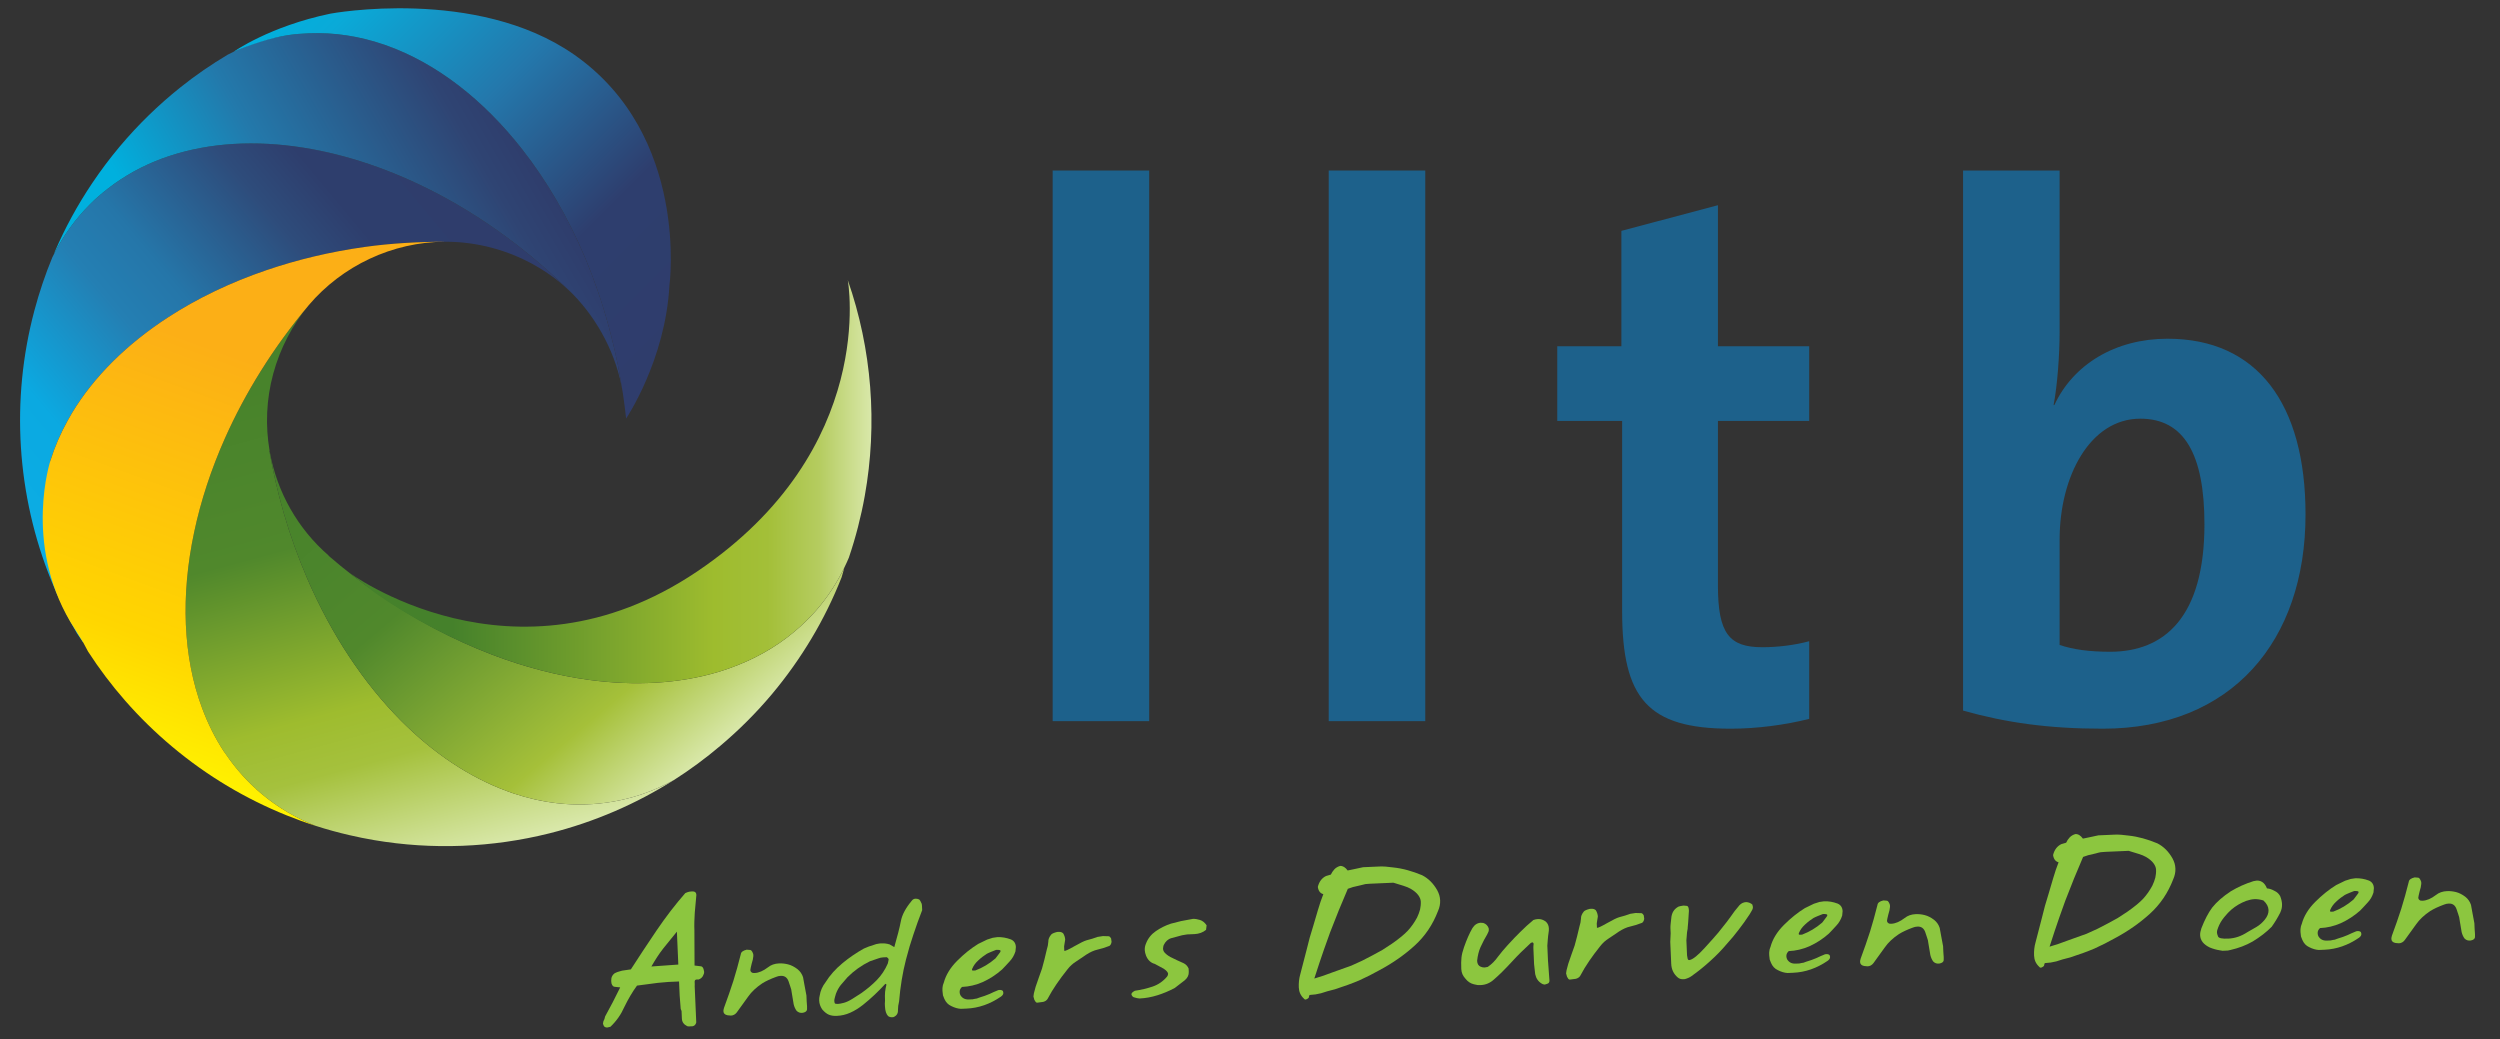 <?xml version="1.0" encoding="UTF-8" standalone="no"?>
<!DOCTYPE svg PUBLIC "-//W3C//DTD SVG 1.1//EN" "http://www.w3.org/Graphics/SVG/1.1/DTD/svg11.dtd">
<svg width="100%" height="100%" viewBox="0 0 563 234" version="1.1" xmlns="http://www.w3.org/2000/svg" xmlns:xlink="http://www.w3.org/1999/xlink" xml:space="preserve" xmlns:serif="http://www.serif.com/" style="fill-rule:evenodd;clip-rule:evenodd;stroke-linejoin:round;stroke-miterlimit:2;">
    <rect x="0" y="0" width="563" height="234" fill="#333333" stroke="none"/>
    <rect id="Artboard1" x="0" y="0" width="562.2" height="233.4" style="fill:none;"/>
    <g id="Artboard11" serif:id="Artboard1">
        <g transform="matrix(0.236,0,0,0.236,-10.748,-14.842)">
            <g transform="matrix(4.167,0,0,4.167,0,0)">
                <path d="M29.985,162.23C29.479,161.524 28.995,160.807 28.522,160.084C26.291,156.22 24.363,152.215 22.7,148.123C14.733,128.5 13.343,106.673 18.822,86.145C19.923,82.036 21.273,77.985 22.922,74.008C23.069,73.707 23.221,73.412 23.373,73.118C25.489,69.002 28.185,65.226 31.511,61.898C32.819,60.591 34.207,59.396 35.647,58.275C39.458,55.307 43.695,52.985 48.285,51.306C48.755,51.13 49.232,50.974 49.711,50.819C58.952,47.742 69.465,47.158 80.474,48.916C90.361,50.497 100.639,53.973 110.736,59.235C117.15,62.575 123.477,66.639 129.593,71.397C133.865,74.726 138.037,78.372 142.037,82.371L141.925,82.259C137.064,77.447 130.774,73.788 123.711,71.874C120.225,70.933 116.713,70.475 113.256,70.446L112.964,70.446C106.604,70.446 100.482,70.797 94.482,71.639C86.568,72.747 79.022,74.557 71.976,76.951C63.68,79.778 56.096,83.427 49.439,87.748C40.009,93.871 32.439,101.329 27.402,109.691C27.062,110.265 26.732,110.84 26.418,111.414C24.791,114.349 23.477,117.387 22.495,120.505L29.985,162.23Z" style="fill:url(#_Linear1);"/>
            </g>
            <g transform="matrix(4.167,0,0,4.167,0,0)">
                <path d="M165.248,193.717C162.875,195.019 160.402,196.136 157.836,197.003C155.738,197.708 153.59,198.263 151.381,198.651C147.074,199.411 142.756,199.515 138.484,199.029C135.102,198.638 131.756,197.869 128.447,196.761C127.945,196.592 127.445,196.406 126.949,196.223C118.381,193.057 110.195,187.576 102.84,180.209C94.273,171.624 86.856,160.503 81.284,147.572C79.213,142.769 77.39,137.727 75.867,132.462C74.564,127.94 73.473,123.254 72.619,118.446L72.662,118.285C71.689,112.598 71.891,106.613 73.5,100.676C75.096,94.789 77.965,89.375 81.627,84.983C77.536,89.853 73.887,94.897 70.67,100.032C67.496,105.099 64.755,110.264 62.447,115.443C59.268,122.593 56.924,129.763 55.421,136.801C52.275,151.489 52.823,165.542 57.219,177.276C58.541,180.81 60.193,184.151 62.223,187.222C62.352,187.413 62.498,187.598 62.627,187.795C64.924,191.152 67.639,194.214 70.811,196.87C74.553,200.014 78.723,202.433 83.2,204.204C85.744,205.025 88.308,205.728 90.889,206.325C92.779,206.767 94.668,207.147 96.57,207.471C109.953,209.75 123.666,209.198 136.783,205.917C141.893,204.635 146.906,202.936 151.773,200.835C156.414,198.829 160.922,196.462 165.248,193.717Z" style="fill:url(#_Linear2);"/>
            </g>
            <g transform="matrix(4.167,0,0,4.167,0,0)">
                <path d="M27.037,157.497C16.287,139.266 22.495,120.505 22.495,120.505C23.477,117.381 24.791,114.349 26.418,111.414C26.732,110.837 27.062,110.264 27.402,109.691C32.439,101.329 40.003,93.867 49.439,87.746C56.096,83.427 63.68,79.774 71.976,76.951C79.022,74.551 86.568,72.742 94.482,71.639C100.482,70.797 106.896,70.446 113.256,70.446L112.852,70.449C100.807,70.488 89.292,75.956 81.627,84.983C77.536,89.857 73.881,94.897 70.67,100.032C67.496,105.099 64.755,110.264 62.447,115.443C59.268,122.593 56.924,129.763 55.421,136.801C52.277,151.489 52.823,165.542 57.219,177.276C58.541,180.81 60.193,184.151 62.223,187.222C62.352,187.413 62.498,187.598 62.633,187.79C64.924,191.152 67.639,194.214 70.811,196.87C74.553,200.014 78.723,202.433 83.2,204.204C80.975,203.498 78.773,202.695 76.594,201.82C67.299,198.074 58.418,192.849 50.33,186.054C46.441,182.795 42.874,179.289 39.626,175.586C36.478,172.001 33.638,168.219 31.094,164.293C30.717,163.609 30.343,162.934 29.991,162.23L27.037,157.497Z" style="fill:url(#_Linear3);"/>
            </g>
            <g transform="matrix(4.167,0,0,4.167,0,0)">
                <path d="M150.936,92.198C152.012,96.436 152.902,100.791 153.58,105.268L153.535,104.967C152.197,96.541 147.973,88.422 142.037,82.371C138.035,78.376 133.861,74.726 129.584,71.397C123.477,66.639 117.145,62.57 110.73,59.23C100.633,53.967 90.361,50.497 80.469,48.916C69.46,47.158 58.947,47.742 49.709,50.819C49.231,50.974 48.749,51.13 48.276,51.306C43.692,52.985 39.452,55.304 35.642,58.273C34.204,59.392 32.811,60.586 31.511,61.898C28.185,65.226 25.489,69.002 23.364,73.118C23.406,72.979 23.446,72.838 23.491,72.697C25.832,67.278 28.689,62.01 32.085,56.975C33.996,54.133 36.069,51.365 38.32,48.68C42.573,43.615 47.23,39.102 52.205,35.127C55.688,32.339 59.335,29.84 63.101,27.598C63.998,27.138 64.907,26.713 65.835,26.318C69.33,24.815 72.994,23.722 76.826,23.147C78.442,22.907 80.055,22.777 81.666,22.715C87.498,22.479 93.277,23.376 98.882,25.307L99.373,25.469C110.83,29.545 121.559,37.851 130.479,49.248C136.117,56.447 141.037,64.873 144.965,74.247C147.334,79.904 149.344,85.913 150.936,92.198Z" style="fill:url(#_Linear4);"/>
            </g>
            <g transform="matrix(4.167,0,0,4.167,0,0)">
                <path d="M164.223,80.517C164.223,80.517 168.945,46.091 142.363,27.575C119.977,11.983 86.582,18.219 86.582,18.219C72.611,21.128 64.429,26.947 64.429,26.947C67.926,25.445 72.994,23.722 76.83,23.147C78.442,22.904 80.057,22.777 81.666,22.715C87.498,22.479 93.277,23.376 98.888,25.31C99.052,25.366 99.216,25.411 99.378,25.473C110.836,29.545 121.559,37.851 130.483,49.248C136.117,56.447 141.037,64.873 144.965,74.247C147.34,79.904 149.344,85.913 150.936,92.198C152.012,96.436 152.904,100.791 153.58,105.268C153.867,107.168 154.107,109.058 154.311,110.937C154.311,110.937 163.283,97.631 164.223,80.517Z" style="fill:url(#_Linear5);"/>
            </g>
            <g transform="matrix(4.167,0,0,4.167,0,0)">
                <path d="M204.264,145.11C202.584,148.543 200.506,151.774 197.971,154.721C196.381,156.557 194.654,158.231 192.822,159.76C188.482,163.397 183.477,166.176 177.994,168.114C177.072,168.446 176.137,168.753 175.189,169.035C166.326,171.648 156.334,172.208 145.859,170.793C138.611,169.806 131.137,167.873 123.646,165.021C114.748,161.628 105.83,156.94 97.261,150.966C93.507,148.357 89.816,145.501 86.231,142.411L86.17,142.297C79.132,136.188 74.373,127.799 72.719,118.614L72.619,118.446C73.473,123.258 74.564,127.94 75.867,132.462C77.39,137.729 79.213,142.776 81.284,147.581C86.854,160.503 94.273,171.626 102.846,180.215C110.195,187.576 118.381,193.063 126.949,196.223C127.445,196.406 127.945,196.597 128.447,196.766C131.75,197.875 135.102,198.64 138.484,199.029C142.756,199.515 147.074,199.415 151.381,198.654C153.59,198.263 155.738,197.715 157.836,197.008C160.402,196.136 162.875,195.024 165.254,193.722C168.967,191.36 172.535,188.724 175.957,185.82C180.127,182.294 184.066,178.383 187.703,174.052C191.119,169.979 194.133,165.703 196.781,161.273C199.477,156.763 201.762,152.089 203.652,147.303C203.887,146.582 204.074,145.845 204.264,145.11Z" style="fill:url(#_Linear6);"/>
            </g>
            <g transform="matrix(4.167,0,0,4.167,0,0)">
                <path d="M90.637,146.05L96.953,150.966C105.521,156.94 114.748,161.628 123.646,165.018C131.137,167.873 138.605,169.803 145.854,170.788C156.33,172.208 166.322,171.646 175.188,169.032C176.137,168.753 177.066,168.444 177.994,168.114C183.471,166.171 188.477,163.395 192.822,159.76C194.654,158.231 196.375,156.557 197.969,154.717C200.506,151.774 202.578,148.541 204.258,145.11C204.629,144.353 204.984,143.588 205.313,142.803C206.885,138.174 208.098,133.452 208.953,128.694C211.926,112.154 210.592,95.084 205.07,79.232C205.07,79.232 212.148,117.95 170.549,145.977C128.44,174.339 90.637,146.05 90.637,146.05Z" style="fill:url(#_Linear7);"/>
            </g>
            <g transform="matrix(4.167,0,0,4.167,0,0)">
                <rect x="251.986" y="54.141" width="22.11" height="126.094" style="fill:rgb(29,97,139);fill-rule:nonzero;"/>
            </g>
            <g transform="matrix(4.167,0,0,4.167,0,0)">
                <rect x="315.205" y="54.141" width="22.109" height="126.094" style="fill:rgb(29,97,139);fill-rule:nonzero;"/>
            </g>
            <g transform="matrix(4.167,0,0,4.167,0,0)">
                <path d="M407.27,181.963C388.27,181.963 382.396,175.054 382.396,155.016L382.396,111.487L367.541,111.487L367.541,94.387L382.223,94.387L382.223,67.959L404.332,62.086L404.332,94.387L425.232,94.387L425.232,111.487L404.332,111.487L404.332,149.144C404.332,160.199 406.924,163.307 414.523,163.307C418.15,163.307 422.123,162.79 425.232,161.926L425.232,179.717C419.705,181.098 413.314,181.963 407.27,181.963Z" style="fill:rgb(29,97,139);fill-rule:nonzero;"/>
            </g>
            <g transform="matrix(4.167,0,0,4.167,0,0)">
                <path d="M501.063,110.969C489.49,110.969 482.58,124.272 482.58,138.608L482.58,162.79C485.689,163.826 489.316,164.344 494.154,164.344C506.59,164.344 515.744,156.398 515.744,135.154C515.744,119.089 511.082,110.969 501.063,110.969ZM492.426,181.963C479.99,181.963 470.316,180.581 460.471,177.817L460.471,54.141L482.58,54.141L482.58,91.106C482.58,96.287 482.063,103.369 481.199,107.859L481.371,107.859C485.689,98.533 495.363,92.659 507.281,92.659C527.836,92.659 538.891,107.514 538.891,132.908C538.891,161.926 521.963,181.963 492.426,181.963Z" style="fill:rgb(29,97,139);fill-rule:nonzero;"/>
            </g>
            <g transform="matrix(4.167,0,0,4.167,0,0)">
                <path d="M160.092,236.418L166.264,235.974L165.937,228.438L162.805,232.304C162.332,232.909 161.883,233.536 161.457,234.184C161.032,234.834 160.577,235.58 160.092,236.418ZM169.98,236.199L171.268,236.353C171.694,236.335 171.966,236.614 172.087,237.192L172.177,237.642C172.189,237.922 172.091,238.248 171.882,238.617C171.672,238.988 171.335,239.253 170.869,239.413L170.619,239.389L170.478,239.395C170.169,239.409 170.011,239.579 170.001,239.905L170.024,240.429L170.014,240.989L170.371,249.228C170.252,249.723 169.973,250.015 169.535,250.103L168.941,250.129C168.615,250.143 168.404,250.13 168.31,250.088C167.523,249.701 167.114,249.136 167.082,248.391L167.035,247.308C167.025,247.076 167.015,246.845 167.005,246.611C166.907,246.383 166.842,246.222 166.809,246.13L166.569,243.026L166.432,239.849L163.958,239.957L161.593,240.164L156.803,240.793C155.792,242.165 154.827,243.793 153.908,245.674C153.145,247.411 152.082,248.926 150.719,250.22L149.993,250.391C149.714,250.403 149.478,250.321 149.284,250.142C149.161,249.984 149.07,249.767 149.011,249.49L149.095,248.996C149.29,248.662 149.425,248.282 149.5,247.859L151.248,244.601L152.954,241.204L151.795,241.079C151.398,241.097 151.12,240.828 150.956,240.276L150.896,239.718L150.939,239.087C151.037,238.663 151.266,238.304 151.627,238.009C152.059,237.757 152.644,237.544 153.383,237.372L155.398,237.076L158.284,232.648L161.273,228.182C163.377,225.083 165.574,222.224 167.863,219.606L168.447,219.372C168.7,219.29 169.024,219.241 169.42,219.223C170.048,219.197 170.375,219.464 170.399,220.021L170.028,224.13C169.984,224.808 169.953,225.486 169.934,226.162C169.915,226.84 169.919,227.492 169.946,228.121L169.98,236.199Z" style="fill:rgb(140,198,63);fill-rule:nonzero;"/>
            </g>
            <g transform="matrix(4.167,0,0,4.167,0,0)">
                <path d="M183.311,237.895L183.766,237.91C184.696,237.87 185.715,237.43 186.822,236.589C187.497,236.046 188.335,235.753 189.336,235.71C190.011,235.681 190.703,235.755 191.41,235.934C192.118,236.113 192.833,236.479 193.556,237.03C194.16,237.518 194.583,238.129 194.825,238.864L195.146,240.634L195.601,243.062L195.659,244.389L195.745,245.575L195.74,246.274C195.687,246.651 195.371,246.897 194.793,247.015C194.214,247.11 193.729,246.956 193.339,246.554C193.042,246.147 192.822,245.656 192.681,245.078L192.208,242.23C192.193,241.904 192.094,241.502 191.91,241.019L191.508,239.812C191.191,238.94 190.601,238.523 189.74,238.56C189.344,238.578 188.998,238.652 188.7,238.781C187.392,239.257 186.317,239.758 185.478,240.284C184.095,241.207 183.02,242.221 182.251,243.326L179.646,246.937C179.292,247.396 178.848,247.636 178.313,247.659L177.54,247.589C176.928,247.475 176.611,247.163 176.589,246.65C176.581,246.465 176.628,246.206 176.731,245.875C177.544,243.671 178.26,241.611 178.876,239.696L179.729,236.79L180.571,233.606C180.62,233.114 181.071,232.768 181.926,232.568L182.768,232.637C183.003,232.697 183.214,232.99 183.4,233.519C183.482,233.796 183.455,234.239 183.318,234.852L183.046,235.843L182.84,236.726L182.757,237.219C182.771,237.545 182.955,237.77 183.311,237.895Z" style="fill:rgb(140,198,63);fill-rule:nonzero;"/>
            </g>
            <g transform="matrix(4.167,0,0,4.167,0,0)">
                <path d="M214.24,235.724L214.415,234.906C214.476,234.716 214.339,234.512 214.003,234.291L213.165,234.328C212.792,234.344 212.4,234.431 211.987,234.588L210.126,235.228C208.186,236.176 206.466,237.404 204.969,238.915L203.438,240.695C203.018,241.226 202.661,241.871 202.368,242.63C202.347,242.701 202.276,242.943 202.154,243.357C202.032,243.769 201.976,244.069 201.983,244.256C201.995,244.512 202.032,244.703 202.095,244.827C202.159,244.954 202.401,245.007 202.82,244.988C203.145,244.974 203.596,244.89 204.173,244.736C204.749,244.582 205.4,244.279 206.127,243.824L208.135,242.539C209.493,241.589 210.69,240.58 211.729,239.514C212.767,238.447 213.604,237.184 214.24,235.724ZM222.105,223.517L221.04,226.361L220.077,229.166C219.517,230.775 218.957,232.666 218.398,234.835C217.621,237.853 217.094,241.048 216.82,244.417L216.62,245.44L216.559,246.457C216.59,247.179 216.251,247.695 215.542,248.006C215.056,248.096 214.645,248.021 214.308,247.779C213.869,247.331 213.626,246.573 213.58,245.502L213.556,244.944L213.597,244.277C213.559,243.416 213.565,242.739 213.614,242.247C213.662,241.756 213.766,241.191 213.925,240.556C213.827,240.443 213.743,240.389 213.673,240.391C212.025,242.188 210.323,243.79 208.564,245.194C207.595,245.96 206.618,246.561 205.635,247.001C204.651,247.44 203.624,247.681 202.554,247.727C201.855,247.758 201.251,247.668 200.741,247.457C200.229,247.245 199.717,246.834 199.201,246.226C198.776,245.592 198.55,244.923 198.52,244.223C198.501,243.803 198.542,243.417 198.644,243.061C198.807,241.978 199.252,240.967 199.981,240.023C200.962,238.438 202.273,236.968 203.917,235.611C205.38,234.403 206.988,233.305 208.741,232.318L209.875,231.848L211.6,231.282L212.397,231.143L212.886,231.122C213.445,231.098 214.031,231.177 214.646,231.36L215.327,231.75L215.722,231.978C216.452,229.451 216.954,227.465 217.229,226.019C217.505,224.573 218.33,223.027 219.705,221.382C219.924,221.07 220.22,220.904 220.593,220.889C220.848,220.878 221.12,220.936 221.405,221.063C221.598,221.219 221.798,221.56 222.009,222.086L222.063,222.54L222.089,223.133L222.105,223.517Z" style="fill:rgb(140,198,63);fill-rule:nonzero;"/>
            </g>
            <g transform="matrix(4.167,0,0,4.167,0,0)">
                <path d="M238.884,234.576L239.248,234.106L239.843,233.311C239.977,233.166 240.052,233.011 240.067,232.847C240.06,232.66 239.718,232.581 239.043,232.61L237.942,233.044L237.394,233.277L236.914,233.508C236.596,233.709 236.273,233.931 235.946,234.179C235.618,234.427 235.287,234.71 234.951,235.026C234.322,235.592 233.86,236.228 233.564,236.94C233.459,237.202 233.512,237.34 233.722,237.353L234.281,237.329C235.956,236.698 237.489,235.779 238.884,234.576ZM240.393,237.111C239.067,238.285 237.593,239.243 235.97,239.986C234.437,240.659 232.855,241.029 231.227,241.1C230.845,241.442 230.664,241.836 230.683,242.277C230.694,242.533 230.75,242.764 230.853,242.97C231.054,243.309 231.316,243.567 231.638,243.739C231.961,243.912 232.366,243.988 232.855,243.967L233.309,243.947C233.425,243.942 233.541,243.936 233.658,243.931C233.818,243.88 233.986,243.844 234.16,243.825C234.334,243.806 234.485,243.782 234.612,243.754C234.738,243.725 234.951,243.647 235.249,243.519C236.078,243.278 236.847,243.004 237.557,242.699L238.448,242.283L239.547,241.822C240.056,241.731 240.409,241.807 240.606,242.054L240.693,242.432C240.707,242.756 240.521,243.052 240.137,243.322C237.646,245.025 235.027,245.937 232.281,246.056L231.617,246.085L230.955,246.113C230.253,246.073 229.521,245.859 228.758,245.472C228.044,245.152 227.519,244.602 227.182,243.822L226.868,243.03L226.754,242.018C226.736,241.598 226.746,241.294 226.785,241.105C226.796,240.848 226.887,240.517 227.057,240.112C227.54,238.339 228.563,236.671 230.127,235.107C231.691,233.544 233.292,232.259 234.927,231.254L236.982,230.254L238.259,229.847L239.302,229.696C240.349,229.651 241.394,229.827 242.438,230.223C243.151,230.541 243.525,231.118 243.562,231.953L243.466,232.969C243.178,233.863 242.733,234.626 242.131,235.258L241.195,236.274L240.393,237.111Z" style="fill:rgb(140,198,63);fill-rule:nonzero;"/>
            </g>
            <g transform="matrix(4.167,0,0,4.167,0,0)">
                <path d="M254.65,232.845C254.839,232.905 255.596,232.558 256.924,231.801C258.251,231.044 259.189,230.584 259.741,230.42L261.084,230.047L262.253,229.646L263.5,229.452L264.897,229.497C265.063,229.56 265.221,229.728 265.372,230.003L265.476,230.769C265.424,231.193 265.263,231.502 264.991,231.702C263.959,232.098 263.045,232.383 262.248,232.556C261.45,232.732 260.588,233.12 259.657,233.721L258.502,234.508L257.381,235.258C256.608,235.735 255.936,236.348 255.361,237.098L254.07,238.766L252.883,240.431C252.137,241.514 251.441,242.667 250.794,243.887C250.574,244.2 250.246,244.414 249.808,244.525L248.626,244.682C248.395,244.739 248.217,244.687 248.094,244.53L247.793,244.049L247.586,243.284L247.692,242.54L247.874,241.863L248.084,241.08L248.799,239.007L249.547,236.897C249.73,236.279 249.91,235.601 250.089,234.867C250.367,233.775 250.555,232.993 250.651,232.518C250.838,231.97 250.952,231.379 250.994,230.743C250.971,230.204 251.193,229.655 251.664,229.094C251.865,228.874 252.316,228.679 253.015,228.508L253.402,228.491C253.824,228.473 254.16,228.591 254.406,228.842C254.686,229.309 254.835,229.788 254.856,230.282L254.748,230.916L254.606,231.831L254.65,232.845Z" style="fill:rgb(140,198,63);fill-rule:nonzero;"/>
            </g>
            <g transform="matrix(4.167,0,0,4.167,0,0)">
                <path d="M287.112,228.025C286.774,228.315 286.377,228.543 285.918,228.713C285.458,228.882 284.984,228.976 284.496,228.998L283.868,229.025L283.414,229.045L282.785,229.072L281.632,229.262L279.163,229.928C278.397,230.147 277.811,230.686 277.402,231.544C277.339,231.71 277.291,231.967 277.26,232.319C277.274,232.645 277.38,232.931 277.58,233.179C277.904,233.561 278.356,233.915 278.937,234.24L280.456,234.978L282.01,235.681C282.517,235.938 282.888,236.342 283.124,236.891L283.157,237.66C283.188,238.382 282.89,239.012 282.261,239.553L279.959,241.33C278.683,242.015 277.354,242.575 275.975,243.008C274.594,243.44 273.229,243.685 271.879,243.744L271.315,243.664L270.75,243.514C270.397,243.46 270.154,243.224 270.02,242.81C270.008,242.531 270.275,242.252 270.823,241.972C272.236,241.77 273.592,241.449 274.891,241.009C276.188,240.567 277.292,239.802 278.201,238.714C278.334,238.545 278.407,238.343 278.421,238.109C278.405,237.761 278.073,237.367 277.425,236.929L275.383,235.828C274.463,235.588 273.795,234.965 273.378,233.957C273.194,233.474 273.095,233.048 273.078,232.675C273.055,232.139 273.149,231.635 273.363,231.158C273.804,229.997 274.559,229.049 275.626,228.314C276.694,227.581 277.84,227.013 279.063,226.609L281.39,226.019L284.101,225.516C284.589,225.495 285.129,225.577 285.72,225.761C286.311,225.945 286.817,226.355 287.242,226.989L287.112,228.025Z" style="fill:rgb(140,198,63);fill-rule:nonzero;"/>
            </g>
            <g transform="matrix(4.167,0,0,4.167,0,0)">
                <path d="M319.582,218.626C318.183,221.852 316.824,225.193 315.505,228.649C315.211,229.431 314.749,230.725 314.117,232.533C313.483,234.343 312.746,236.557 311.903,239.177L313.974,238.527L316.039,237.773L320.38,236.222L322.849,235.098L325.277,233.841L327.499,232.625L329.676,231.202C331.351,230.033 332.577,229.024 333.356,228.175C334.136,227.323 334.827,226.338 335.433,225.215C335.731,224.597 335.962,223.98 336.122,223.367C336.178,223.062 336.224,222.767 336.259,222.486C336.293,222.205 336.303,221.89 336.287,221.541C336.267,221.052 336.063,220.554 335.681,220.045C335.297,219.538 334.734,219.066 333.992,218.633C333.538,218.372 332.979,218.139 332.318,217.936L330.015,217.231L329.281,217.263L328.653,217.29L328.095,217.314L327.641,217.334L327.257,217.35L325.93,217.408L324.673,217.463C324.207,217.482 323.859,217.51 323.627,217.542C323.396,217.576 322.991,217.676 322.416,217.839C321.607,218.014 321.053,218.143 320.754,218.226C320.226,218.412 319.835,218.545 319.582,218.626ZM310.808,242.939L310.683,243.296L310.625,243.578C310.492,243.723 310.299,243.849 310.047,243.954C309.841,244.031 309.663,243.971 309.514,243.766C308.786,243.098 308.399,242.252 308.354,241.227C308.309,240.156 308.417,239.161 308.68,238.239L310.148,232.577C310.58,230.716 311.074,228.934 311.631,227.23L312.729,223.509C313.114,222.186 313.528,220.967 313.97,219.851C313.262,219.673 312.841,219.119 312.708,218.191C313.006,216.99 313.634,216.157 314.594,215.696L315.698,215.369C315.89,214.94 316.152,214.546 316.486,214.181C316.82,213.816 317.264,213.551 317.816,213.389C318.444,213.361 319.02,213.709 319.54,214.432L321.238,214.078L323.075,213.683C323.587,213.662 324.263,213.633 325.101,213.596C325.938,213.559 326.508,213.535 326.811,213.521C327.695,213.483 328.747,213.556 329.968,213.735C331.069,213.85 332.168,214.059 333.266,214.362C334.362,214.665 335.47,215.049 336.586,215.513C338.017,216.244 339.174,217.395 340.059,218.966C340.261,219.354 340.417,219.727 340.526,220.083C340.635,220.439 340.699,220.839 340.719,221.281C340.754,222.097 340.591,222.908 340.229,223.718C339.036,226.848 337.25,229.49 334.872,231.645C332.493,233.802 329.8,235.681 326.791,237.279C325.357,238.089 323.817,238.866 322.171,239.613C320.636,240.264 318.788,240.938 316.627,241.639C315.335,241.951 314.275,242.254 313.448,242.546L312.166,242.811L310.808,242.939Z" style="fill:rgb(140,198,63);fill-rule:nonzero;"/>
            </g>
            <g transform="matrix(4.167,0,0,4.167,0,0)">
                <path d="M365.354,230.448L365.266,231.646L365.32,232.91L365.411,235.004L365.753,239.641C365.77,240.037 365.582,240.29 365.19,240.4L364.673,240.561L364.25,240.476C363.964,240.349 363.7,240.176 363.457,239.954C362.802,239.357 362.45,238.514 362.403,237.427L362.23,235.868L362.174,234.549L362.104,232.943L362.072,232.211C362.059,231.908 362.079,231.569 362.133,231.194C362.055,230.987 361.945,230.887 361.807,230.893L361.498,231.011C359.891,232.48 358.476,233.882 357.257,235.215C355.638,236.977 354.247,238.358 353.083,239.358C352.189,240.184 351.176,240.622 350.039,240.672L349.308,240.669L348.464,240.495C347.69,240.318 347.033,239.881 346.492,239.182C346.224,238.89 346.007,238.567 345.84,238.214C345.674,237.859 345.581,237.449 345.561,236.984C345.515,235.914 345.528,235.039 345.604,234.358C345.68,233.679 345.873,232.895 346.185,232.007C346.495,231.119 346.806,230.325 347.113,229.624C347.42,228.923 347.758,228.249 348.127,227.603C348.63,226.835 349.266,226.435 350.033,226.401L350.595,226.448C351.186,226.631 351.6,227.033 351.837,227.652C351.896,227.953 351.884,228.21 351.8,228.424L351.479,229.102L350.765,230.357L349.962,232C349.579,232.857 349.32,233.894 349.187,235.112C349.217,235.811 349.493,236.264 350.016,236.475C350.301,236.603 350.606,236.66 350.932,236.645L351.626,236.51C352.509,235.91 353.292,235.128 353.973,234.163C354.634,233.292 355.366,232.419 356.167,231.542C357.347,230.251 358.307,229.249 359.045,228.538C359.983,227.586 360.993,226.665 362.073,225.775C362.418,225.643 362.776,225.569 363.147,225.554C363.776,225.526 364.367,225.723 364.923,226.143C365.359,226.548 365.592,227.064 365.619,227.696L365.609,228.223L365.44,229.495L365.354,230.448Z" style="fill:rgb(140,198,63);fill-rule:nonzero;"/>
            </g>
            <g transform="matrix(4.167,0,0,4.167,0,0)">
                <path d="M376.628,227.558C376.816,227.618 377.573,227.271 378.901,226.514C380.229,225.758 381.167,225.297 381.719,225.133L383.063,224.76L384.23,224.36L385.478,224.165L386.875,224.21C387.041,224.273 387.198,224.441 387.35,224.716L387.453,225.482C387.401,225.906 387.24,226.216 386.969,226.415C385.937,226.811 385.022,227.097 384.226,227.27C383.429,227.445 382.565,227.833 381.635,228.434L380.48,229.221L379.358,229.971C378.586,230.448 377.913,231.061 377.339,231.81L376.048,233.48L374.86,235.143C374.114,236.228 373.419,237.381 372.771,238.6C372.552,238.914 372.223,239.128 371.785,239.239L370.603,239.395C370.372,239.453 370.194,239.4 370.071,239.243L369.771,238.763L369.563,237.998L369.67,237.253L369.852,236.576L370.062,235.793L370.776,233.721L371.524,231.61C371.708,230.992 371.888,230.315 372.065,229.581C372.345,228.488 372.532,227.706 372.629,227.231C372.815,226.683 372.93,226.093 372.972,225.457C372.948,224.918 373.171,224.369 373.641,223.807C373.843,223.587 374.294,223.392 374.992,223.222L375.38,223.205C375.802,223.186 376.138,223.304 376.384,223.556C376.663,224.022 376.813,224.502 376.834,224.996L376.726,225.63L376.584,226.545L376.628,227.558Z" style="fill:rgb(140,198,63);fill-rule:nonzero;"/>
            </g>
            <g transform="matrix(4.167,0,0,4.167,0,0)">
                <path d="M411.614,224.438L410.304,226.352L409.085,227.982L407.763,229.651L406.303,231.328C405.749,231.982 405.173,232.621 404.573,233.243C403.973,233.863 403.303,234.507 402.566,235.169C401.224,236.395 399.799,237.544 398.289,238.614C397.883,238.913 397.371,239.144 396.75,239.311L396.333,239.329C395.869,239.349 395.469,239.216 395.131,238.928C394.19,238.129 393.692,237.09 393.637,235.809L393.557,233.959L393.521,233.121L393.478,232.143L393.419,230.782L393.509,228.819L393.459,227.668C393.446,227.388 393.466,227.02 393.516,226.563C393.565,226.106 393.607,225.726 393.642,225.421C393.726,224.136 394.292,223.224 395.342,222.688C395.618,222.606 395.987,222.533 396.451,222.467L397.224,222.537C397.505,222.572 397.66,222.938 397.69,223.636L397.524,226.231L397.43,227.286C397.44,227.543 397.384,227.975 397.258,228.588L397.11,230.412L397.202,232.542L397.26,233.869L397.398,234.632C397.48,234.908 397.646,235.006 397.9,234.925C398.639,234.753 399.755,233.853 401.246,232.226L403.148,230.116L404.414,228.661L406.338,226.235L407.197,225.079L408.153,223.743L409.25,222.401C409.673,221.94 410.198,221.695 410.827,221.668C411.389,221.715 411.852,221.903 412.216,222.238L412.345,222.794C412.354,223.004 412.305,223.217 412.198,223.431L411.614,224.438Z" style="fill:rgb(140,198,63);fill-rule:nonzero;"/>
            </g>
            <g transform="matrix(4.167,0,0,4.167,0,0)">
                <path d="M428.205,226.371L428.569,225.901L429.164,225.106C429.298,224.96 429.372,224.806 429.389,224.641C429.38,224.455 429.039,224.376 428.364,224.405L427.264,224.838L426.715,225.072L426.234,225.303C425.916,225.503 425.594,225.726 425.267,225.973C424.939,226.222 424.608,226.505 424.271,226.821C423.644,227.387 423.182,228.022 422.886,228.735C422.78,228.997 422.833,229.135 423.043,229.148L423.602,229.124C425.276,228.492 426.811,227.574 428.205,226.371ZM429.713,228.906C428.389,230.08 426.914,231.038 425.291,231.781C423.758,232.453 422.176,232.824 420.547,232.894C420.166,233.237 419.984,233.631 420.004,234.072C420.015,234.328 420.071,234.559 420.174,234.764C420.375,235.104 420.637,235.362 420.959,235.534C421.281,235.707 421.687,235.782 422.176,235.762L422.63,235.742C422.745,235.736 422.862,235.731 422.979,235.726C423.14,235.675 423.308,235.638 423.481,235.62C423.655,235.601 423.806,235.577 423.933,235.548C424.059,235.52 424.271,235.442 424.569,235.314C425.398,235.073 426.168,234.799 426.878,234.494L427.769,234.078L428.868,233.617C429.377,233.525 429.729,233.602 429.928,233.848L430.014,234.227C430.027,234.551 429.843,234.846 429.458,235.117C426.967,236.82 424.348,237.731 421.602,237.85L420.938,237.88L420.275,237.908C419.573,237.868 418.842,237.654 418.079,237.266C417.365,236.947 416.84,236.396 416.503,235.617L416.189,234.825L416.076,233.813C416.058,233.392 416.067,233.089 416.106,232.9C416.118,232.642 416.208,232.311 416.378,231.907C416.86,230.133 417.884,228.466 419.448,226.902C421.013,225.339 422.612,224.054 424.248,223.049L426.303,222.049L427.58,221.641L428.623,221.491C429.67,221.445 430.715,221.621 431.759,222.018C432.472,222.336 432.847,222.912 432.883,223.747L432.787,224.764C432.498,225.658 432.054,226.421 431.452,227.053L430.517,228.068L429.713,228.906Z" style="fill:rgb(140,198,63);fill-rule:nonzero;"/>
            </g>
            <g transform="matrix(4.167,0,0,4.167,0,0)">
                <path d="M443.604,226.614L444.06,226.629C444.989,226.589 446.009,226.147 447.115,225.307C447.791,224.764 448.629,224.472 449.63,224.429C450.305,224.399 450.996,224.473 451.703,224.653C452.411,224.832 453.126,225.198 453.85,225.749C454.453,226.237 454.876,226.848 455.118,227.583L455.44,229.352L455.895,231.781L455.952,233.108L456.039,234.294L456.034,234.993C455.98,235.37 455.664,235.616 455.087,235.734C454.508,235.829 454.023,235.675 453.633,235.272C453.336,234.866 453.116,234.374 452.975,233.797L452.501,230.949C452.487,230.623 452.388,230.221 452.204,229.738L451.802,228.53C451.484,227.659 450.895,227.242 450.034,227.279C449.638,227.297 449.291,227.37 448.994,227.5C447.686,227.975 446.611,228.476 445.771,229.003C444.389,229.926 443.313,230.939 442.546,232.045L439.938,235.656C439.586,236.115 439.142,236.354 438.606,236.378L437.833,236.307C437.222,236.194 436.905,235.881 436.883,235.368C436.875,235.182 436.922,234.925 437.024,234.594C437.839,232.389 438.554,230.33 439.17,228.415L440.023,225.509L440.865,222.325C440.913,221.833 441.365,221.487 442.219,221.287L443.062,221.355C443.297,221.416 443.508,221.709 443.694,222.238C443.776,222.514 443.749,222.958 443.612,223.571L443.34,224.561L443.134,225.445L443.05,225.937C443.064,226.264 443.249,226.488 443.604,226.614Z" style="fill:rgb(140,198,63);fill-rule:nonzero;"/>
            </g>
            <g transform="matrix(4.167,0,0,4.167,0,0)">
                <path d="M487.956,211.328C486.558,214.555 485.198,217.896 483.879,221.352C483.586,222.133 483.123,223.428 482.491,225.236C481.857,227.045 481.12,229.26 480.278,231.879L482.349,231.229L484.414,230.476L488.754,228.924L491.224,227.802L493.652,226.544L495.873,225.327L498.05,223.904C499.725,222.735 500.951,221.726 501.731,220.877C502.51,220.026 503.202,219.04 503.807,217.917C504.105,217.299 504.336,216.683 504.496,216.069C504.553,215.764 504.598,215.471 504.633,215.189C504.667,214.907 504.677,214.593 504.662,214.243C504.641,213.754 504.438,213.257 504.055,212.747C503.671,212.241 503.108,211.769 502.367,211.336C501.913,211.074 501.354,210.842 500.692,210.639L498.389,209.933L497.656,209.966L497.027,209.993L496.469,210.016L496.015,210.036L495.631,210.053L494.304,210.11L493.048,210.165C492.582,210.185 492.233,210.212 492.002,210.245C491.77,210.278 491.365,210.378 490.79,210.542C489.981,210.717 489.428,210.847 489.128,210.929C488.6,211.114 488.209,211.248 487.956,211.328ZM479.182,235.641L479.058,235.998L479,236.281C478.866,236.427 478.673,236.553 478.421,236.656C478.215,236.733 478.037,236.673 477.889,236.469C477.16,235.8 476.773,234.955 476.729,233.931C476.683,232.859 476.791,231.863 477.054,230.941L478.522,225.28C478.955,223.419 479.449,221.638 480.005,219.933L481.103,216.212C481.488,214.889 481.902,213.67 482.343,212.555C481.636,212.376 481.215,211.821 481.082,210.894C481.38,209.692 482.009,208.86 482.968,208.398L484.073,208.072C484.264,207.642 484.527,207.248 484.86,206.884C485.194,206.518 485.638,206.254 486.19,206.091C486.818,206.063 487.394,206.411 487.914,207.136L489.613,206.781L491.449,206.387C491.961,206.364 492.637,206.335 493.475,206.299C494.313,206.263 494.883,206.237 495.185,206.224C496.069,206.186 497.122,206.258 498.342,206.437C499.442,206.554 500.542,206.763 501.64,207.065C502.737,207.368 503.844,207.751 504.96,208.216C506.391,208.947 507.548,210.098 508.433,211.669C508.636,212.056 508.792,212.43 508.9,212.785C509.009,213.142 509.073,213.542 509.093,213.984C509.128,214.8 508.965,215.61 508.604,216.42C507.41,219.551 505.624,222.192 503.246,224.348C500.867,226.504 498.174,228.383 495.165,229.981C493.731,230.791 492.191,231.568 490.545,232.316C489.011,232.967 487.162,233.64 485.001,234.341C483.709,234.654 482.649,234.956 481.822,235.249L480.54,235.514L479.182,235.641Z" style="fill:rgb(140,198,63);fill-rule:nonzero;"/>
            </g>
            <g transform="matrix(4.167,0,0,4.167,0,0)">
                <path d="M529.54,225.722C530.158,224.973 530.452,224.224 530.42,223.48C530.387,222.712 529.994,221.982 529.244,221.293C528.513,221.067 527.823,220.97 527.174,220.998C526.616,221.022 525.994,221.153 525.308,221.393C524.049,221.867 522.914,222.535 521.906,223.393C521.391,223.837 520.835,224.428 520.239,225.163C519.643,225.9 519.189,226.683 518.875,227.514C518.685,227.941 518.598,228.33 518.612,228.68C518.62,228.865 518.703,229.153 518.86,229.543C519.016,229.932 519.789,230.097 521.182,230.036C521.948,230.003 522.692,229.866 523.414,229.624C524.137,229.385 524.882,229.014 525.651,228.514L527.692,227.34C528.395,226.915 529.011,226.374 529.54,225.722ZM530.065,218.533C530.627,218.58 531.194,218.765 531.769,219.09C532.339,219.347 532.776,219.749 533.08,220.295C533.341,220.938 533.483,221.541 533.508,222.099C533.522,222.427 533.501,222.743 533.444,223.049C533.388,223.356 533.273,223.699 533.104,224.08C532.524,225.226 531.871,226.306 531.146,227.319C529.939,228.541 528.484,229.668 526.78,230.699C525.278,231.558 523.581,232.205 521.688,232.639L521.099,232.767L520.471,232.795L519.877,232.82L519.242,232.709C518.515,232.6 517.76,232.389 516.977,232.072C515.547,231.389 514.807,230.453 514.757,229.265C514.737,228.824 514.83,228.295 515.037,227.681C515.813,225.686 516.642,224.101 517.524,222.92C518.541,221.639 519.956,220.401 521.77,219.203C523.406,218.223 525.134,217.449 526.951,216.881L527.715,216.742C528.04,216.728 528.333,216.774 528.595,216.879C529.093,217.068 529.493,217.436 529.797,217.983L530.065,218.533Z" style="fill:rgb(140,198,63);fill-rule:nonzero;"/>
            </g>
            <g transform="matrix(4.167,0,0,4.167,0,0)">
                <path d="M549.868,221.098L550.232,220.628L550.827,219.833C550.961,219.687 551.036,219.532 551.052,219.368C551.044,219.181 550.702,219.102 550.027,219.132L548.927,219.565L548.378,219.8L547.897,220.029C547.58,220.23 547.257,220.454 546.93,220.7C546.603,220.948 546.271,221.232 545.935,221.548C545.307,222.113 544.845,222.75 544.549,223.462C544.443,223.723 544.496,223.861 544.706,223.875L545.265,223.85C546.939,223.22 548.474,222.301 549.868,221.098ZM551.377,223.633C550.052,224.806 548.577,225.764 546.954,226.509C545.421,227.181 543.839,227.552 542.211,227.622C541.829,227.964 541.648,228.357 541.668,228.799C541.679,229.055 541.735,229.286 541.837,229.491C542.038,229.832 542.301,230.09 542.623,230.262C542.944,230.434 543.351,230.51 543.839,230.488L544.293,230.469C544.409,230.464 544.524,230.459 544.642,230.454C544.803,230.401 544.971,230.365 545.145,230.347C545.318,230.328 545.47,230.305 545.596,230.275C545.723,230.247 545.936,230.17 546.233,230.041C547.062,229.8 547.831,229.526 548.541,229.221L549.433,228.805L550.531,228.345C551.04,228.253 551.394,228.329 551.591,228.575L551.677,228.954C551.69,229.277 551.506,229.573 551.121,229.844C548.63,231.547 546.011,232.459 543.265,232.578L542.602,232.606L541.938,232.636C541.237,232.595 540.505,232.382 539.742,231.994C539.028,231.675 538.503,231.124 538.167,230.344L537.853,229.553L537.739,228.541C537.721,228.12 537.73,227.816 537.77,227.628C537.781,227.37 537.871,227.039 538.041,226.635C538.523,224.86 539.547,223.192 541.111,221.629C542.676,220.066 544.276,218.78 545.911,217.775L547.967,216.775L549.243,216.369L550.286,216.218C551.333,216.173 552.378,216.348 553.422,216.745C554.136,217.062 554.51,217.639 554.546,218.474L554.45,219.49C554.162,220.386 553.718,221.148 553.115,221.78L552.18,222.796L551.377,223.633Z" style="fill:rgb(140,198,63);fill-rule:nonzero;"/>
            </g>
            <g transform="matrix(4.167,0,0,4.167,0,0)">
                <path d="M565.268,221.341L565.723,221.355C566.653,221.315 567.672,220.875 568.778,220.034C569.455,219.491 570.293,219.199 571.294,219.155C571.969,219.126 572.659,219.201 573.367,219.381C574.074,219.559 574.79,219.926 575.513,220.476C576.117,220.964 576.54,221.575 576.782,222.309L577.104,224.079L577.559,226.509L577.616,227.836L577.702,229.02L577.698,229.721C577.645,230.097 577.327,230.343 576.75,230.461C576.172,230.556 575.687,230.401 575.296,230C574.999,229.593 574.779,229.101 574.638,228.523L574.165,225.677C574.15,225.35 574.051,224.947 573.867,224.465L573.465,223.258C573.147,222.386 572.558,221.97 571.697,222.007C571.301,222.023 570.954,222.098 570.657,222.226C569.349,222.702 568.274,223.204 567.435,223.729C566.052,224.652 564.978,225.667 564.209,226.772L561.603,230.383C561.249,230.843 560.805,231.082 560.27,231.105L559.497,231.035C558.886,230.921 558.568,230.608 558.546,230.096C558.538,229.91 558.585,229.651 558.688,229.32C559.502,227.116 560.217,225.056 560.833,223.141L561.688,220.236L562.528,217.052C562.577,216.559 563.028,216.215 563.883,216.014L564.725,216.082C564.96,216.142 565.171,216.435 565.357,216.965C565.439,217.241 565.412,217.684 565.275,218.298L565.003,219.288L564.797,220.172L564.714,220.665C564.728,220.991 564.912,221.216 565.268,221.341Z" style="fill:rgb(140,198,63);fill-rule:nonzero;"/>
            </g>
        </g>
    </g>
    <defs>
        <linearGradient id="_Linear1" x1="0" y1="0" x2="1" y2="0" gradientUnits="userSpaceOnUse" gradientTransform="matrix(105.077,-88.17,88.17,105.077,9.038,137.265)"><stop offset="0" style="stop-color:rgb(12,174,229);stop-opacity:1"/><stop offset="0.2" style="stop-color:rgb(11,169,225);stop-opacity:1"/><stop offset="0.4" style="stop-color:rgb(36,127,179);stop-opacity:1"/><stop offset="0.5" style="stop-color:rgb(37,118,169);stop-opacity:1"/><stop offset="0.7" style="stop-color:rgb(46,76,123);stop-opacity:1"/><stop offset="0.8" style="stop-color:rgb(46,62,109);stop-opacity:1"/><stop offset="1" style="stop-color:rgb(47,61,108);stop-opacity:1"/></linearGradient>
        <linearGradient id="_Linear2" x1="0" y1="0" x2="1" y2="0" gradientUnits="userSpaceOnUse" gradientTransform="matrix(-33.932,-126.635,126.635,-33.932,117.931,210.982)"><stop offset="0" style="stop-color:rgb(217,232,170);stop-opacity:1"/><stop offset="0.2" style="stop-color:rgb(165,193,61);stop-opacity:1"/><stop offset="0.3" style="stop-color:rgb(158,188,46);stop-opacity:1"/><stop offset="0.6" style="stop-color:rgb(80,136,44);stop-opacity:1"/><stop offset="1" style="stop-color:rgb(69,129,43);stop-opacity:1"/></linearGradient>
        <linearGradient id="_Linear3" x1="0" y1="0" x2="1" y2="0" gradientUnits="userSpaceOnUse" gradientTransform="matrix(46.531,-127.842,127.842,46.531,42.901,189.616)"><stop offset="0" style="stop-color:rgb(255,242,0);stop-opacity:1"/><stop offset="0.2" style="stop-color:rgb(255,214,0);stop-opacity:1"/><stop offset="0.7" style="stop-color:rgb(252,175,22);stop-opacity:1"/><stop offset="1" style="stop-color:rgb(252,175,22);stop-opacity:1"/></linearGradient>
        <linearGradient id="_Linear4" x1="0" y1="0" x2="1" y2="0" gradientUnits="userSpaceOnUse" gradientTransform="matrix(91.526,-52.843,52.843,91.526,41.714,104.901)"><stop offset="0" style="stop-color:rgb(0,176,222);stop-opacity:1"/><stop offset="0.2" style="stop-color:rgb(0,176,222);stop-opacity:1"/><stop offset="0.5" style="stop-color:rgb(35,121,171);stop-opacity:1"/><stop offset="0.9" style="stop-color:rgb(47,68,115);stop-opacity:1"/><stop offset="1" style="stop-color:rgb(47,61,108);stop-opacity:1"/></linearGradient>
        <linearGradient id="_Linear5" x1="0" y1="0" x2="1" y2="0" gradientUnits="userSpaceOnUse" gradientTransform="matrix(86.936,86.936,-86.936,86.936,84.029,7.347)"><stop offset="0" style="stop-color:rgb(0,176,222);stop-opacity:1"/><stop offset="0.1" style="stop-color:rgb(10,170,216);stop-opacity:1"/><stop offset="0.4" style="stop-color:rgb(36,119,171);stop-opacity:1"/><stop offset="0.7" style="stop-color:rgb(46,62,110);stop-opacity:1"/><stop offset="1" style="stop-color:rgb(47,61,108);stop-opacity:1"/></linearGradient>
        <linearGradient id="_Linear6" x1="0" y1="0" x2="1" y2="0" gradientUnits="userSpaceOnUse" gradientTransform="matrix(-75.873,-90.422,90.422,-75.873,174.09,187.389)"><stop offset="0" style="stop-color:rgb(217,232,170);stop-opacity:1"/><stop offset="0.2" style="stop-color:rgb(165,192,57);stop-opacity:1"/><stop offset="0.6" style="stop-color:rgb(80,136,44);stop-opacity:1"/><stop offset="1" style="stop-color:rgb(69,129,43);stop-opacity:1"/></linearGradient>
        <linearGradient id="_Linear7" x1="0" y1="0" x2="1" y2="0" gradientUnits="userSpaceOnUse" gradientTransform="matrix(-119.859,1.04784e-05,-1.04784e-05,-119.859,210.497,125.39)"><stop offset="0" style="stop-color:rgb(217,232,170);stop-opacity:1"/><stop offset="0.1" style="stop-color:rgb(181,204,96);stop-opacity:1"/><stop offset="0.2" style="stop-color:rgb(163,191,56);stop-opacity:1"/><stop offset="0.3" style="stop-color:rgb(158,188,46);stop-opacity:1"/><stop offset="0.8" style="stop-color:rgb(69,129,43);stop-opacity:1"/><stop offset="1" style="stop-color:rgb(69,129,43);stop-opacity:1"/></linearGradient>
    </defs>
</svg>
